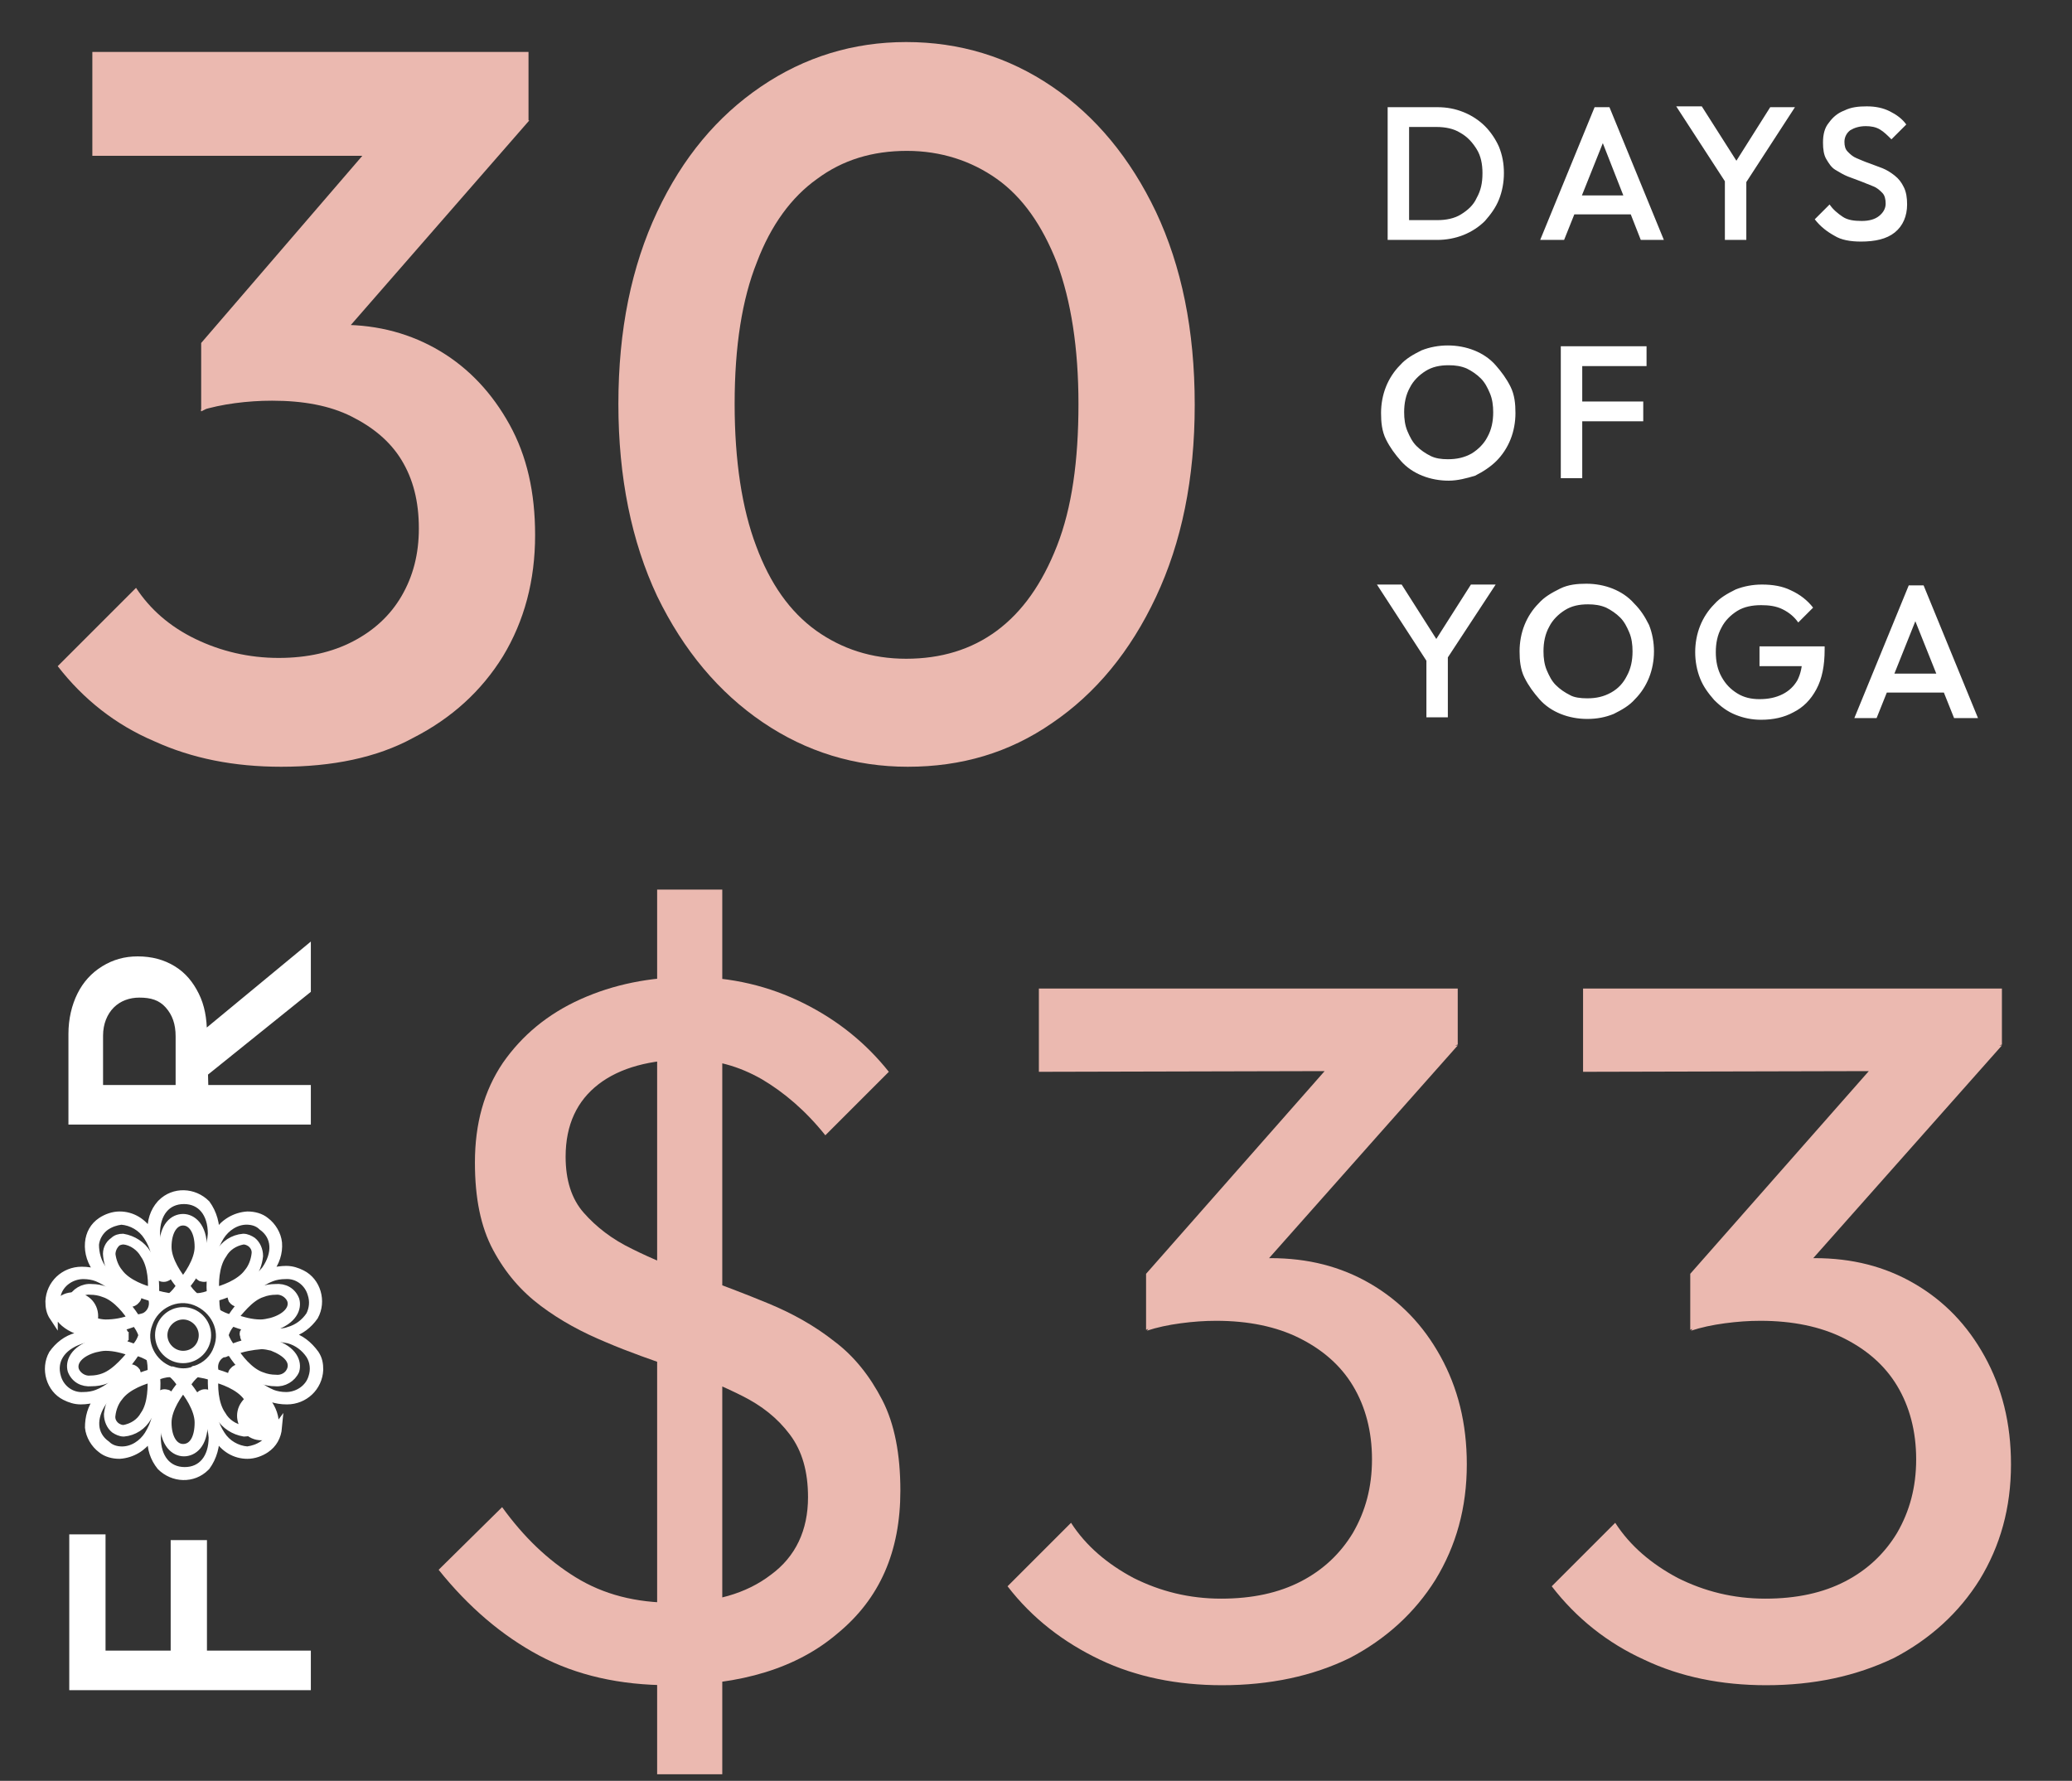 <svg xmlns="http://www.w3.org/2000/svg" xmlns:xlink="http://www.w3.org/1999/xlink" id="Layer_1" x="0px" y="0px" viewBox="0 0 251.3 216" style="enable-background:new 0 0 251.3 216;" xml:space="preserve"><rect x="0" y="0" width="251.3" height="216" fill="#333333" stroke="none"/><style type="text/css">	.st0{enable-background:new    ;}	.st1{fill:#EBB9B0;}	.st2{fill:#FFFFFF;}	.st3{fill:#FFFFFF;stroke:#FFFFFF;}</style><g class="st0">	<path class="st1" d="M81.2,204.4c-6,0-11.3-1.2-15.8-3.6c-4.5-2.4-8.6-5.9-12.2-10.4l7.7-7.6c2.6,3.6,5.5,6.4,8.9,8.5  s7.3,3.1,11.9,3.1c4.9,0,8.8-1.1,11.8-3.4c3-2.2,4.5-5.4,4.5-9.4c0-3.1-0.7-5.6-2.2-7.6s-3.4-3.5-5.8-4.7s-5-2.3-7.9-3.3  s-5.8-2-8.6-3.2c-2.9-1.2-5.5-2.6-7.9-4.4c-2.4-1.8-4.3-4-5.8-6.8s-2.2-6.3-2.2-10.6c0-4.7,1.1-8.7,3.4-12.1  c2.3-3.3,5.4-5.9,9.4-7.7c4-1.8,8.4-2.7,13.3-2.7c5,0,9.6,1.1,13.8,3.2c4.2,2.1,7.6,4.9,10.3,8.3l-7.7,7.7c-2.4-3-5-5.2-7.7-6.8  c-2.8-1.6-5.7-2.4-8.9-2.4c-4.6,0-8.3,1-10.9,3s-4,4.9-4,8.8c0,2.8,0.7,5.1,2.2,6.8s3.4,3.2,5.9,4.4c2.4,1.2,5.1,2.3,7.9,3.3  s5.7,2.1,8.6,3.3s5.6,2.7,8,4.6c2.4,1.8,4.3,4.2,5.8,7.1c1.5,2.9,2.2,6.6,2.2,11c0,7.4-2.5,13.1-7.6,17.3  C96.7,202.3,89.9,204.4,81.2,204.4z M79.7,215.2V107.9h7.9v107.3L79.7,215.2L79.7,215.2z"></path>	<path class="st1" d="M148.2,204.4c-5.4,0-10.4-1-14.8-3.1s-8.2-5-11.2-8.9l7.7-7.7c1.8,2.8,4.4,5,7.6,6.7c3.2,1.6,6.7,2.5,10.6,2.5  c3.8,0,7-0.7,9.7-2.1c2.7-1.4,4.8-3.4,6.3-5.9c1.5-2.6,2.3-5.5,2.3-8.9s-0.8-6.4-2.3-8.9s-3.7-4.4-6.5-5.8  c-2.8-1.4-6.2-2.1-10.1-2.1c-1.4,0-2.8,0.1-4.3,0.3s-2.9,0.5-4.1,0.9l4.8-6.5c1.5-0.7,3.2-1.3,4.9-1.7c1.8-0.4,3.5-0.6,5.3-0.6  c4.5,0,8.5,1,12.1,3.1s6.4,5,8.5,8.8s3.2,8.1,3.2,13.1c0,5.3-1.3,9.9-3.8,14c-2.5,4-6,7.2-10.4,9.5  C159.2,203.3,154,204.4,148.2,204.4z M126,130v-10.1h50.8v6.8l-9.8,3.2L126,130L126,130z M139,161.3v-6.8l24.4-27.7h13.4  l-25.1,28.3L139,161.3z"></path>	<path class="st1" d="M214.2,204.4c-5.4,0-10.4-1-14.8-3.1c-4.4-2-8.2-5-11.2-8.9l7.7-7.7c1.8,2.8,4.4,5,7.6,6.7  c3.2,1.6,6.7,2.5,10.6,2.5c3.8,0,7-0.7,9.7-2.1c2.7-1.4,4.8-3.4,6.3-5.9c1.5-2.6,2.3-5.5,2.3-8.9s-0.8-6.4-2.3-8.9  s-3.7-4.4-6.5-5.8c-2.8-1.4-6.2-2.1-10.1-2.1c-1.4,0-2.8,0.1-4.3,0.3s-2.9,0.5-4.1,0.9l4.8-6.5c1.5-0.7,3.2-1.3,4.9-1.7  c1.8-0.4,3.5-0.6,5.3-0.6c4.5,0,8.5,1,12.1,3.1s6.4,5,8.5,8.8s3.2,8.1,3.2,13.1c0,5.3-1.3,9.9-3.8,14c-2.5,4-6,7.2-10.4,9.5  C225.1,203.3,220,204.4,214.2,204.4z M192,130v-10.1h50.8v6.8l-9.8,3.2L192,130L192,130z M205,161.3v-6.8l24.4-27.7h13.4  l-25.1,28.3L205,161.3z"></path></g><path id="Days_of_yoga" class="st2" d="M170.1,29.1v-2.4h4.2c1.1,0,2.1-0.2,2.9-0.7s1.5-1.1,1.9-2c0.5-0.9,0.7-1.8,0.7-3 c0-1.1-0.2-2.1-0.7-2.9s-1.1-1.5-2-2c-0.8-0.5-1.8-0.7-2.9-0.7H170V13h4.3c1.2,0,2.2,0.2,3.2,0.6c1,0.4,1.9,1,2.6,1.7 c0.7,0.7,1.3,1.6,1.7,2.5c0.4,1,0.6,2,0.6,3.2c0,1.1-0.2,2.2-0.6,3.2c-0.4,1-1,1.8-1.7,2.6c-0.7,0.7-1.6,1.3-2.6,1.7 s-2.1,0.6-3.2,0.6L170.1,29.1z M168.3,29.1V13h2.6v16.1H168.3z M186.8,29.1l6.6-16.1h1.8l6.6,16.1H199l-5.1-13h1l-5.2,13H186.8z  M190.1,26v-2.3h8.5V26H190.1z M209.6,22.6l-6.3-9.7h3.1l4.9,7.7h-1.4l4.8-7.6h3l-6.3,9.7L209.6,22.6z M209.2,29.1V21h2.6v8.1H209.2 z M225.7,29.3c-1.3,0-2.4-0.2-3.2-0.7c-0.9-0.5-1.7-1.1-2.4-2l1.8-1.8c0.4,0.6,1,1.1,1.6,1.5s1.4,0.5,2.3,0.5c0.9,0,1.6-0.2,2.1-0.6 s0.8-0.9,0.8-1.5c0-0.5-0.1-1-0.4-1.3s-0.6-0.6-1.1-0.8c-0.5-0.2-1-0.4-1.5-0.6s-1.1-0.4-1.6-0.6s-1-0.5-1.5-0.8s-0.8-0.8-1.1-1.3 s-0.4-1.2-0.4-2c0-1,0.2-1.8,0.7-2.4c0.5-0.7,1.1-1.2,1.9-1.5c0.8-0.4,1.7-0.5,2.7-0.5c1.1,0,2,0.2,2.8,0.6s1.5,0.9,2,1.6l-1.8,1.8 c-0.5-0.5-0.9-0.9-1.4-1.2s-1.1-0.4-1.7-0.4c-0.8,0-1.4,0.2-1.9,0.5c-0.4,0.3-0.7,0.8-0.7,1.4c0,0.5,0.1,0.9,0.4,1.2 c0.3,0.3,0.6,0.6,1.1,0.8c0.5,0.2,0.9,0.4,1.5,0.6c0.5,0.2,1.1,0.4,1.6,0.6s1,0.5,1.5,0.9s0.8,0.8,1.1,1.4s0.4,1.3,0.4,2.1 c0,1.4-0.5,2.6-1.5,3.4S227.4,29.3,225.7,29.3z M175.7,58.3c-1.1,0-2.2-0.2-3.2-0.6s-1.9-1-2.6-1.8c-0.7-0.8-1.3-1.6-1.8-2.6 s-0.6-2.1-0.6-3.2c0-1.1,0.2-2.2,0.6-3.2s1-1.9,1.7-2.6c0.7-0.8,1.6-1.3,2.6-1.8c1-0.4,2.1-0.6,3.2-0.6s2.2,0.2,3.2,0.6 s1.9,1,2.6,1.8c0.7,0.8,1.3,1.6,1.8,2.6s0.6,2.1,0.6,3.2s-0.2,2.2-0.6,3.2s-1,1.9-1.7,2.6s-1.6,1.3-2.6,1.8 C177.9,58,176.8,58.3,175.7,58.3z M175.6,55.7c1.1,0,2-0.2,2.9-0.7c0.8-0.5,1.5-1.2,1.9-2c0.5-0.9,0.7-1.9,0.7-3 c0-0.8-0.1-1.6-0.4-2.3s-0.6-1.3-1.1-1.8s-1.1-0.9-1.7-1.2c-0.7-0.3-1.4-0.4-2.2-0.4c-1.1,0-2,0.2-2.8,0.7s-1.5,1.2-1.9,2 c-0.5,0.9-0.7,1.9-0.7,3c0,0.8,0.1,1.6,0.4,2.3c0.3,0.7,0.6,1.3,1.1,1.8s1.1,0.9,1.7,1.2S174.8,55.7,175.6,55.7z M189.3,58V42h2.6 v16H189.3z M191.1,51.1v-2.4h8.2v2.4H191.1z M191.1,44.4V42h8.6v2.4H191.1z M173.3,80.6l-6.3-9.7h3l4.9,7.7h-1.4l4.9-7.7h3l-6.3,9.6 L173.3,80.6z M173,87v-8.1h2.6V87H173z M192.5,87.2c-1.1,0-2.2-0.2-3.2-0.6s-1.9-1-2.6-1.8c-0.7-0.8-1.3-1.6-1.8-2.6 s-0.6-2.1-0.6-3.2s0.2-2.2,0.6-3.2s1-1.9,1.7-2.6c0.7-0.8,1.6-1.3,2.6-1.8s2.1-0.6,3.2-0.6c1.1,0,2.2,0.2,3.2,0.6s1.9,1,2.6,1.8 c0.8,0.8,1.3,1.6,1.8,2.6c0.4,1,0.6,2.1,0.6,3.2s-0.2,2.2-0.6,3.2s-1,1.9-1.7,2.6c-0.7,0.8-1.6,1.3-2.6,1.8 C194.7,87,193.7,87.2,192.5,87.2L192.5,87.2z M192.5,84.7c1.1,0,2-0.2,2.9-0.7s1.5-1.2,1.9-2c0.5-0.9,0.7-1.9,0.7-3 c0-0.8-0.1-1.6-0.4-2.3s-0.6-1.3-1.1-1.8s-1.1-0.9-1.7-1.2c-0.7-0.3-1.4-0.4-2.2-0.4c-1.1,0-2,0.2-2.8,0.7s-1.5,1.2-1.9,2 c-0.5,0.9-0.7,1.9-0.7,3c0,0.8,0.1,1.6,0.4,2.3s0.6,1.3,1.1,1.8s1.1,0.9,1.7,1.2C190.9,84.6,191.7,84.7,192.5,84.7L192.5,84.7z  M213.6,87.3c-1.1,0-2.1-0.2-3.1-0.6s-1.8-1-2.6-1.8c-0.7-0.8-1.3-1.6-1.7-2.6s-0.6-2.1-0.6-3.2s0.2-2.2,0.6-3.2s1-1.9,1.7-2.6 c0.7-0.8,1.6-1.3,2.6-1.8c1-0.4,2.1-0.6,3.2-0.6c1.3,0,2.5,0.2,3.5,0.7c1.1,0.5,2,1.2,2.7,2.1l-1.8,1.8c-0.5-0.7-1.1-1.2-1.9-1.6 c-0.8-0.4-1.7-0.5-2.6-0.5c-1.1,0-2.1,0.2-2.9,0.7s-1.5,1.2-1.9,2c-0.5,0.9-0.7,1.9-0.7,3s0.2,2.1,0.7,3s1.1,1.5,1.9,2 c0.8,0.5,1.7,0.7,2.7,0.7c1.1,0,2-0.2,2.8-0.6s1.4-1,1.8-1.7c0.4-0.8,0.6-1.7,0.6-2.9l1.7,1.2h-6.9v-2.4h7.9v0.4 c0,1.9-0.3,3.5-1,4.8s-1.6,2.2-2.8,2.8C216.4,87,215.1,87.3,213.6,87.3L213.6,87.3z M224.9,87.1l6.6-16.1h1.8l6.6,16.1H237l-5.2-13 h1l-5.2,13H224.9z M228.1,84v-2.3h8.5V84H228.1z"></path><path id="F_R" class="st2" d="M37.7,205H8.4v-4.8h29.3V205z M25.1,201.7h-4.4v-14.9h4.4V201.7z M12.8,201.7H8.4v-15.6h4.4V201.7z  M25.3,133.1h-4v-7.4c0-1.5-0.4-2.6-1.2-3.5s-1.8-1.2-3.2-1.2c-1.2,0-2.3,0.4-3.1,1.2s-1.3,2-1.3,3.4v7.5H8.3v-7.7 c0-1.8,0.4-3.5,1.1-4.9s1.7-2.5,3-3.3s2.7-1.2,4.3-1.2c1.7,0,3.2,0.4,4.5,1.2c1.3,0.8,2.2,1.9,2.9,3.3s1,3,1,4.9L25.3,133.1z  M37.7,136.4H8.3v-4.8h29.4V136.4z M37.7,120.3l-12.8,10.3l-1.6-4.5l14.4-11.9V120.3z"></path><g id="Group_210" transform="translate(-524.395 -1346.86)">	<path id="Path_13260" class="st3" d="M546.6,1505.9c-1.6,0-2.9,1.3-2.9,2.9s1.3,2.9,2.9,2.9s2.9-1.3,2.9-2.9  C549.5,1507.2,548.2,1505.9,546.6,1505.9z M546.6,1511.2c-1.3,0-2.4-1.1-2.4-2.4s1.1-2.4,2.4-2.4c1.3,0,2.4,1.1,2.4,2.4  C549,1510.1,548,1511.2,546.6,1511.2L546.6,1511.2z"></path>	<path id="Path_13261" class="st3" d="M557.5,1509.8c-0.5-0.1-0.9-0.2-1.4-0.2c-1.2,0-2.4,0.3-3.6,0.8c-0.4-0.5-0.7-1-0.9-1.6  c0.2-0.6,0.5-1.2,1-1.6c1.1,0.5,2.3,0.7,3.5,0.8l0,0c0.5,0,1-0.1,1.4-0.2c2.5-0.8,3-2.3,2.7-3.3c-0.4-1-1.3-1.5-2.4-1.4  c-0.6,0-1.2,0.1-1.7,0.3c-1.9,0.6-3.3,2.8-3.7,3.4c-0.6-0.1-1.2-0.4-1.7-0.7c-0.2-0.6-0.2-1.2-0.2-1.9c0.7-0.2,3.2-0.9,4.3-2.5  c0.6-0.7,0.9-1.6,1-2.5c0-0.7-0.3-1.4-0.8-1.8c-0.3-0.2-0.7-0.4-1.1-0.4c-1.2,0.1-2.3,0.8-2.9,1.9c-1.2,1.6-1.1,4.2-1,4.9  c-0.5,0.2-1.1,0.4-1.7,0.4c-0.1,0-0.1,0-0.2,0c-0.5-0.4-0.9-0.9-1.2-1.4c0.5-0.6,2.1-2.6,2.1-4.6c0-2.6-1.3-3.6-2.4-3.6  s-2.4,0.9-2.4,3.6c0,2,1.6,4,2.1,4.6c-0.3,0.5-0.7,1-1.2,1.4c-0.1,0-0.1,0-0.2,0c-0.6-0.1-1.1-0.2-1.7-0.4c0-0.7,0.1-3.3-1-4.9  c-0.6-1-1.7-1.7-2.9-1.9c-0.4,0-0.8,0.1-1.1,0.4c-0.6,0.4-0.9,1.1-0.8,1.8c0.1,0.9,0.4,1.8,1,2.5c1.2,1.6,3.7,2.3,4.4,2.5  c0.4,0.9,0,2-0.9,2.4c-0.3,0.1-0.7,0.2-1,0.2c-0.4-0.6-1.8-2.8-3.7-3.4c-0.6-0.2-1.1-0.3-1.7-0.3c-1-0.1-2,0.5-2.4,1.4  c-0.3,1,0.2,2.5,2.7,3.3c0.5,0.1,0.9,0.2,1.4,0.2c1.2,0,2.4-0.3,3.6-0.8c0.4,0.5,0.7,1,0.9,1.6c-0.2,0.6-0.5,1.2-1,1.6  c-1.1-0.5-2.3-0.7-3.5-0.8c-0.5,0-1,0.1-1.4,0.2c-2.5,0.8-3,2.3-2.7,3.3c0.4,1,1.3,1.5,2.4,1.4c0.6,0,1.2-0.1,1.7-0.3  c1.9-0.6,3.3-2.8,3.7-3.4c0.6,0.1,1.2,0.4,1.7,0.7c0.2,0.6,0.2,1.2,0.2,1.9c-0.7,0.2-3.2,0.9-4.3,2.5c-0.6,0.7-0.9,1.6-1,2.5  c0,0.7,0.3,1.4,0.8,1.8c0.3,0.2,0.7,0.4,1.1,0.4c1.2-0.1,2.3-0.8,2.9-1.9c1.2-1.6,1.1-4.2,1-4.9c0.5-0.2,1.1-0.4,1.7-0.4h0.1h0.1  c0.5,0.4,0.9,0.9,1.2,1.4c-0.5,0.6-2.1,2.6-2.1,4.6c0,2.6,1.3,3.6,2.4,3.6s2.4-0.9,2.4-3.6c0-2-1.6-4-2.1-4.6  c0.3-0.5,0.7-1,1.2-1.4h0.1h0.1c0.6,0.1,1.1,0.2,1.7,0.4c0,0.7-0.1,3.3,1,4.9c0.6,1,1.7,1.7,2.9,1.9l0,0c0.4,0,0.8-0.1,1.1-0.4  c0.6-0.4,0.9-1.1,0.8-1.8c-0.1-0.9-0.4-1.8-1-2.5c-1.2-1.6-3.7-2.3-4.4-2.5c-0.4-0.9,0-2,0.9-2.4c0.3-0.1,0.7-0.2,1-0.2  c0.4,0.6,1.8,2.8,3.7,3.4c0.6,0.2,1.1,0.3,1.7,0.3l0,0c1,0.1,2-0.5,2.4-1.4C560.5,1512.1,560,1510.6,557.5,1509.8z M556.2,1503.7  c0.5-0.2,1.1-0.3,1.6-0.3c0.8-0.1,1.6,0.4,1.9,1.1c0.4,1.1-0.6,2.2-2.4,2.7c-0.4,0.1-0.9,0.2-1.3,0.2l0,0c-1.1,0-2.2-0.3-3.3-0.7  C553.3,1506.1,554.6,1504.2,556.2,1503.7L556.2,1503.7z M551.5,1507.8c-0.1-0.4-0.2-0.8-0.4-1.2c0.3,0.1,0.6,0.2,1,0.3  C551.9,1507.3,551.7,1507.6,551.5,1507.8L551.5,1507.8z M548.1,1513C548.1,1513,548,1513,548.1,1513c-0.1,0-0.2,0-0.2,0.1  c-0.8,0.3-1.7,0.3-2.6,0h-0.1h-0.1c-2.3-0.8-3.6-3.4-2.7-5.7c0.8-2.3,3.4-3.6,5.7-2.7s3.6,3.4,2.7,5.7  C550.4,1511.6,549.4,1512.6,548.1,1513L548.1,1513z M546.7,1503c0.2,0.3,0.4,0.6,0.6,0.8c-0.4-0.1-0.8-0.1-1.3,0  C546.2,1503.6,546.5,1503.3,546.7,1503L546.7,1503z M550,1505.2c-0.3-0.3-0.6-0.5-1-0.7c0.3-0.1,0.7-0.2,1-0.3  C550,1504.5,550,1504.8,550,1505.2L550,1505.2z M551.4,1499c0.5-0.9,1.4-1.5,2.5-1.7c0.3,0,0.6,0.1,0.9,0.3  c0.4,0.3,0.7,0.8,0.6,1.4c-0.1,0.8-0.4,1.6-0.9,2.2c-1,1.4-3.2,2.1-4,2.3C550.4,1502.7,550.4,1500.4,551.4,1499L551.4,1499z   M546.6,1495c1.1,0,1.9,1.2,1.9,3.1c0,1.7-1.4,3.6-1.9,4.2c-0.5-0.6-1.9-2.5-1.9-4.2C544.7,1496.2,545.5,1495,546.6,1495  L546.6,1495z M544.3,1504.4c-0.4,0.2-0.7,0.4-1,0.7c0-0.3,0-0.7,0-1C543.6,1504.2,543.9,1504.3,544.3,1504.4L544.3,1504.4z   M538.8,1501.2c-0.5-0.6-0.8-1.4-0.9-2.2c0-0.5,0.2-1,0.6-1.4c0.2-0.2,0.6-0.3,0.9-0.3c1,0.1,2,0.8,2.5,1.7c1,1.4,1,3.7,0.9,4.5  C542,1503.3,539.8,1502.6,538.8,1501.2L538.8,1501.2z M537.2,1507.4c-0.4,0-0.9-0.1-1.3-0.2c-1.8-0.6-2.7-1.7-2.4-2.7  c0.3-0.8,1.1-1.2,1.9-1.1c0.5,0,1.1,0.1,1.6,0.3c1.6,0.5,3,2.4,3.4,3.1C539.4,1507.2,538.3,1507.4,537.2,1507.4L537.2,1507.4z   M541.2,1507c0.3-0.1,0.7-0.2,1-0.3c-0.2,0.4-0.3,0.8-0.4,1.2C541.6,1507.5,541.4,1507.2,541.2,1507L541.2,1507z M537,1513.9  c-0.5,0.2-1.1,0.3-1.6,0.3c-0.8,0.1-1.6-0.4-1.9-1.1c-0.4-1.1,0.6-2.2,2.4-2.7c0.4-0.1,0.9-0.2,1.3-0.2c1.1,0,2.2,0.3,3.3,0.7  C540,1511.4,538.6,1513.3,537,1513.9L537,1513.9z M541.8,1509.7c0.1,0.4,0.2,0.8,0.4,1.2c-0.3,0.2-0.7,0.1-0.9-0.2  c-0.2-0.3-0.1-0.7,0.2-0.9C541.5,1509.7,541.7,1509.7,541.8,1509.7z M541.9,1518.5c-0.5,0.9-1.4,1.5-2.5,1.7  c-0.3,0-0.6-0.1-0.9-0.3c-0.4-0.3-0.7-0.8-0.6-1.4c0.1-0.8,0.4-1.6,0.9-2.2c1-1.4,3.2-2.1,4-2.3  C542.8,1514.8,542.9,1517.1,541.9,1518.5L541.9,1518.5z M543.3,1513.4c0-0.3,0-0.7,0-1c0.3,0.3,0.6,0.5,1,0.7  C543.9,1513.2,543.6,1513.3,543.3,1513.4L543.3,1513.4z M546.6,1522.5c-1.1,0-1.9-1.2-1.9-3.1c0-1.7,1.4-3.6,1.9-4.2  c0.5,0.6,1.9,2.5,1.9,4.2C548.5,1521.3,547.8,1522.5,546.6,1522.5L546.6,1522.5z M546.6,1514.5c-0.2-0.3-0.4-0.5-0.6-0.8  c0.4,0,0.8,0,1.2,0C547,1513.9,546.8,1514.2,546.6,1514.5L546.6,1514.5z M549.1,1513.1c0.3-0.2,0.7-0.4,1-0.7c0,0.3,0,0.7,0,1  C549.7,1513.3,549.4,1513.2,549.1,1513.1L549.1,1513.1z M554.4,1516.3c0.5,0.6,0.8,1.4,0.9,2.2c0,0.5-0.2,1-0.6,1.4  c-0.2,0.2-0.6,0.3-0.9,0.3l0,0c-1-0.1-2-0.8-2.5-1.7c-1-1.4-1-3.7-0.9-4.5C551.2,1514.2,553.4,1514.9,554.4,1516.3L554.4,1516.3z   M551.1,1510.9c0.2-0.4,0.3-0.7,0.4-1.1c0.3,0,0.6,0.3,0.6,0.6c0,0.3-0.3,0.6-0.6,0.6C551.3,1511,551.2,1510.9,551.1,1510.9z   M559.7,1513c-0.3,0.8-1.1,1.2-1.9,1.1c-0.5,0-1.1-0.1-1.6-0.3c-1.6-0.5-3-2.4-3.4-3.1c1-0.4,2.1-0.6,3.3-0.7  c0.4,0,0.9,0.1,1.3,0.2C559.2,1510.9,560.1,1511.9,559.7,1513L559.7,1513z"></path>	<path id="Path_13262" class="st3" d="M559.6,1508.9c-0.1,0.1-0.2,0.2-0.4,0.1c-0.1-0.1-0.2-0.2-0.1-0.4s0.2-0.2,0.4-0.1l0.1,0.1  c1.2-0.3,2.2-1.1,2.9-2.1c1-1.8,0.3-4.2-1.5-5.1c-0.6-0.3-1.2-0.5-1.9-0.5c-0.6,0-1.3,0.1-1.9,0.3c0,0.1-0.1,0.3-0.2,0.3  s-0.3-0.1-0.3-0.2s0.1-0.3,0.2-0.3h0.1c0.8-1,1.2-2.2,1.1-3.4c-0.1-1-0.7-2-1.5-2.6c-0.6-0.5-1.4-0.7-2.2-0.7  c-1.5,0.1-2.8,0.9-3.6,2.1c-0.1,0.1-0.2,0.3-0.3,0.4c0.1-1.4-0.3-2.8-1.1-3.9c-1.5-1.5-3.9-1.6-5.4-0.1l-0.1,0.1  c-0.8,0.9-1.2,2.1-1.1,3.4c0,0.2,0,0.3,0,0.5c-0.1-0.1-0.2-0.3-0.3-0.4c-0.8-1.3-2.1-2.1-3.6-2.1c-0.8,0-1.6,0.3-2.2,0.7  c-0.9,0.6-1.4,1.5-1.5,2.6c-0.1,1.2,0.3,2.4,1.1,3.4c0.1-0.1,0.3,0,0.4,0.1s0,0.3-0.1,0.4s-0.3,0-0.4-0.1v-0.1  c-0.6-0.2-1.2-0.3-1.9-0.3c-2.1,0-3.8,1.6-3.9,3.7c0,0.7,0.1,1.3,0.5,1.9c0-1.4,1-2.5,2.4-2.5s2.5,1,2.5,2.4c0,1.2-0.9,2.3-2.1,2.5  c-1.2,0.3-2.2,1.1-2.9,2.1c-1,1.8-0.3,4.2,1.5,5.1c0.6,0.3,1.2,0.5,1.9,0.5c0.6,0,1.3-0.1,1.9-0.3c0.2-0.1,0.3-0.1,0.5-0.2  c-0.1,0.1-0.2,0.3-0.3,0.4c-0.8,1-1.1,2.2-1.1,3.4c0.1,1,0.7,2,1.5,2.6c0.6,0.5,1.4,0.7,2.2,0.7c1.5-0.1,2.8-0.9,3.6-2.1  c0.1-0.1,0.2-0.3,0.3-0.4c0,0.2,0,0.3,0,0.5c-0.1,1.2,0.3,2.4,1.1,3.4c1.5,1.5,3.9,1.6,5.4,0.1l0.1-0.1c0.8-1.1,1.2-2.5,1.1-3.9  c0.1,0.1,0.2,0.3,0.3,0.4c0.8,1.3,2.1,2.1,3.6,2.1c0.8,0,1.6-0.3,2.2-0.7c0.9-0.6,1.4-1.5,1.5-2.6c-0.8,1.1-2.3,1.4-3.4,0.6  s-1.4-2.3-0.6-3.4c0.7-1,2.1-1.4,3.2-0.8c0.6,0.2,1.2,0.3,1.9,0.3l0,0c2.1,0,3.8-1.6,3.9-3.7c0-0.7-0.1-1.3-0.5-1.9  C561.8,1510,560.8,1509.2,559.6,1508.9z M562.3,1513.9c-0.4,1.4-1.8,2.3-3.2,2.3l0,0c-0.6,0-1.2-0.1-1.7-0.3  c-1.4-0.6-2.5-1.5-3.3-2.7c-0.3-0.4-0.8-0.5-1.2-0.2c-0.1,0.1-0.1,0.1-0.2,0.2l0,0c-0.2,0.2-0.2,0.5-0.1,0.8  c0.1,0.3,0.3,0.5,0.5,0.5c1.4,0.4,2.7,1.2,3.6,2.3c1.5,2,1.3,4.1-0.4,5.3c-0.6,0.4-1.2,0.6-1.9,0.7c-1.3-0.1-2.5-0.8-3.2-1.9  c-0.8-1.2-1.2-2.7-1.1-4.2c0-0.2-0.1-0.4-0.2-0.6c-0.2-0.2-0.6-0.3-0.9-0.2l0,0c-0.3,0.1-0.5,0.3-0.5,0.5c-0.1,0.3,0,0.5,0.1,0.8  c0.9,1.1,1.5,2.6,1.6,4c0,2.5-1.3,4.1-3.4,4.1s-3.4-1.6-3.4-4.1c0.1-1.5,0.6-2.9,1.6-4c0.2-0.2,0.2-0.5,0.1-0.8  c-0.1-0.3-0.3-0.5-0.5-0.5l0,0c-0.3-0.1-0.6,0-0.9,0.2c-0.2,0.2-0.2,0.4-0.2,0.6c0.1,1.5-0.3,2.9-1.1,4.2c-0.7,1.1-1.9,1.9-3.2,1.9  c-0.7,0-1.4-0.2-1.9-0.7c-1.7-1.2-1.8-3.3-0.4-5.3c0.9-1.1,2.2-1.9,3.6-2.3c0.3-0.1,0.5-0.3,0.5-0.5c0.1-0.3,0-0.5-0.1-0.8l0,0  c-0.3-0.4-0.8-0.5-1.2-0.2c-0.1,0.1-0.1,0.1-0.2,0.2c-0.8,1.2-2,2.2-3.3,2.7c-0.5,0.2-1.1,0.3-1.7,0.3c-1.5,0.1-2.8-0.9-3.2-2.3  c-0.6-2,0.5-3.7,2.8-4.5c0.5-0.2,1.1-0.2,1.6-0.2c0.9,0,1.8,0.2,2.7,0.5c0.4,0.1,0.9-0.1,1.1-0.5c0-0.1,0-0.2,0-0.3h-0.2h0.2  c0-0.5-0.4-0.8-0.8-0.9c-0.1,0-0.2,0-0.3,0c-0.9,0.3-1.8,0.5-2.7,0.5c-0.5,0-1.1-0.1-1.6-0.2c-2.4-0.8-3.5-2.5-2.8-4.5  c0.4-1.4,1.8-2.3,3.2-2.3c0.6,0,1.2,0.1,1.7,0.3c1.4,0.6,2.5,1.5,3.3,2.7c0.3,0.4,0.8,0.5,1.2,0.2c0.1-0.1,0.1-0.1,0.2-0.2l0,0  c0.2-0.2,0.2-0.5,0.1-0.8c-0.1-0.3-0.3-0.5-0.5-0.5c-1.4-0.4-2.7-1.2-3.6-2.3c-0.7-0.9-1-2-1-3.1c0.1-0.9,0.6-1.7,1.3-2.2  c0.6-0.4,1.2-0.6,1.9-0.7c1.3,0.1,2.5,0.8,3.2,1.9c0.8,1.2,1.2,2.7,1.1,4.2c0,0.2,0.1,0.4,0.2,0.6c0.2,0.2,0.6,0.3,0.9,0.2l0,0  c0.3-0.1,0.5-0.3,0.5-0.5c0.1-0.3,0-0.5-0.1-0.8c-0.9-1.1-1.5-2.6-1.6-4c0-2.5,1.3-4.1,3.4-4.1s3.4,1.6,3.4,4.1  c-0.1,1.5-0.6,2.9-1.6,4c-0.2,0.2-0.2,0.5-0.1,0.8c0.1,0.3,0.3,0.5,0.5,0.5l0,0c0.3,0.1,0.6,0,0.9-0.2c0.2-0.2,0.2-0.4,0.2-0.6  c-0.1-1.5,0.3-2.9,1.1-4.2c0.7-1.1,1.9-1.9,3.2-1.9c0.7,0,1.4,0.2,1.9,0.7c1.7,1.2,1.8,3.3,0.4,5.3c-0.9,1.1-2.2,1.9-3.6,2.3  c-0.3,0.1-0.5,0.3-0.5,0.5c-0.1,0.3,0,0.5,0.1,0.8l0,0c0.3,0.4,0.8,0.5,1.2,0.2c0.1-0.1,0.1-0.1,0.2-0.2c0.8-1.2,2-2.2,3.3-2.7  c0.5-0.2,1.1-0.3,1.7-0.3c1.5-0.1,2.8,0.9,3.2,2.3c0.3,0.9,0.2,1.8-0.2,2.6c-0.6,0.9-1.5,1.6-2.6,1.9c-0.5,0.2-1.1,0.2-1.6,0.2  c-0.9,0-1.8-0.2-2.7-0.5c-0.3-0.1-0.6,0-0.9,0.2c-0.2,0.2-0.3,0.4-0.2,0.6h0.2H554c0,0.2,0.1,0.4,0.2,0.6c0.2,0.2,0.6,0.3,0.9,0.2  c0.9-0.3,1.8-0.5,2.7-0.5c0.5,0,1.1,0.1,1.6,0.2c1.1,0.3,2,1,2.6,1.9C562.5,1512,562.6,1513,562.3,1513.9L562.3,1513.9z   M554.6,1514.6c-0.5-0.2-0.9-0.4-1.4-0.6c-0.1,0-0.2-0.1-0.2-0.2s0-0.2,0.1-0.3l0,0c0.1-0.1,0.2-0.2,0.3-0.2s0.2,0.1,0.3,0.2  C553.9,1513.8,554.3,1514.2,554.6,1514.6L554.6,1514.6z M549.7,1518.1c-0.2-0.4-0.5-0.9-0.8-1.3c-0.1-0.1-0.1-0.2-0.1-0.3  c0-0.1,0.1-0.2,0.2-0.2l0,0h0.1c0.1,0,0.2,0,0.3,0.1s0.1,0.2,0.1,0.3C549.6,1517.1,549.6,1517.6,549.7,1518.1L549.7,1518.1z   M543.7,1516.6c0-0.1,0-0.2,0.1-0.3c0.1-0.1,0.2-0.1,0.4-0.1l0,0c0.1,0,0.2,0.1,0.2,0.2s0,0.2-0.1,0.3c-0.3,0.4-0.6,0.8-0.8,1.3  C543.7,1517.6,543.7,1517.1,543.7,1516.6L543.7,1516.6z M538.6,1514.6c0.4-0.4,0.7-0.8,1-1.2c0.1-0.1,0.2-0.2,0.3-0.2  s0.2,0.1,0.3,0.2l0,0c0.1,0.1,0.1,0.2,0.1,0.3c0,0.1-0.1,0.2-0.2,0.2C539.6,1514.2,539.1,1514.3,538.6,1514.6L538.6,1514.6z   M536.8,1508.8c0.5-0.1,1-0.2,1.5-0.4c0.1,0,0.3,0,0.4,0.1c0.1,0.1,0.1,0.2,0.1,0.3l0,0c0,0.1,0,0.2-0.1,0.3  c-0.1,0.1-0.2,0.1-0.4,0.1C537.8,1509,537.3,1508.8,536.8,1508.8L536.8,1508.8z M538.6,1503c0.5,0.2,0.9,0.4,1.4,0.6  c0.1,0,0.2,0.1,0.2,0.2s0,0.2-0.1,0.3l0,0c-0.1,0.1-0.2,0.2-0.3,0.2s-0.2-0.1-0.3-0.2C539.3,1503.7,539,1503.3,538.6,1503  L538.6,1503z M543.6,1499.4c0.2,0.4,0.5,0.9,0.8,1.3c0.1,0.1,0.1,0.2,0.1,0.3c0,0.1-0.1,0.2-0.2,0.2l0,0c-0.1,0-0.3,0-0.4-0.1  c-0.1-0.1-0.1-0.2-0.1-0.3C543.7,1500.4,543.7,1499.9,543.6,1499.4L543.6,1499.4z M549.6,1500.9c0,0.1,0,0.2-0.1,0.3  c-0.1,0.1-0.2,0.1-0.4,0.1l0,0c-0.1,0-0.2-0.1-0.2-0.2s0-0.2,0.1-0.3c0.3-0.4,0.6-0.8,0.8-1.3  C549.6,1499.9,549.6,1500.4,549.6,1500.9L549.6,1500.9z M554.6,1503c-0.4,0.4-0.7,0.8-1,1.2c-0.1,0.1-0.2,0.2-0.3,0.2  s-0.2-0.1-0.3-0.2l0,0c-0.1-0.1-0.1-0.2-0.1-0.3c0-0.1,0.1-0.2,0.2-0.2C553.7,1503.4,554.2,1503.2,554.6,1503L554.6,1503z   M556.5,1508.8c-0.5,0.1-1,0.2-1.5,0.4c-0.1,0-0.3,0-0.4-0.1c-0.1-0.1-0.1-0.2-0.1-0.3l0,0c0-0.1,0-0.2,0.1-0.3  c0.1-0.1,0.2-0.1,0.4-0.1C555.5,1508.5,556,1508.7,556.5,1508.8L556.5,1508.8z"></path></g><g>	<path class="st1" d="M34.1,93c-5.7,0-10.8-1-15.4-3.1C14,87.9,10.1,84.8,7,80.8l9.5-9.5c1.7,2.6,4.1,4.7,7.2,6.2  c3.1,1.5,6.5,2.3,10.1,2.3c3.5,0,6.5-0.7,9-2c2.5-1.3,4.5-3.1,5.9-5.5c1.4-2.4,2.1-5.1,2.1-8.2c0-3.3-0.7-6-2.1-8.3  c-1.4-2.3-3.5-4-6.1-5.3c-2.6-1.3-5.8-1.9-9.6-1.9c-1.5,0-3,0.1-4.5,0.3c-1.5,0.2-2.9,0.5-4.2,0.9l6.2-8.1c1.7-0.7,3.5-1.2,5.4-1.6  c1.9-0.4,3.8-0.7,5.6-0.7c4.4,0,8.4,1.1,11.9,3.2c3.5,2.1,6.3,5.1,8.4,8.9c2.1,3.8,3.1,8.2,3.1,13.4c0,5.5-1.3,10.4-3.9,14.7  c-2.6,4.2-6.2,7.5-10.9,9.9C45.7,91.9,40.3,93,34.1,93z M11.2,18.9V6.3h52.9v8.3L52,18.9H11.2z M24.4,49.9v-8.3L47.3,15l16.9-0.4  L40.3,42L24.4,49.9z"></path>	<path class="st1" d="M110.1,93c-6.4,0-12.3-1.8-17.6-5.4c-5.3-3.6-9.6-8.7-12.8-15.3C76.6,65.7,75,57.9,75,49  c0-9,1.6-16.7,4.7-23.3c3.1-6.6,7.3-11.6,12.6-15.2c5.3-3.6,11.2-5.4,17.6-5.4c6.5,0,12.4,1.8,17.7,5.4c5.3,3.6,9.5,8.7,12.6,15.2  c3.1,6.6,4.7,14.3,4.7,23.4c0,9-1.6,16.7-4.7,23.3c-3.1,6.6-7.3,11.7-12.6,15.3C122.4,91.3,116.6,93,110.1,93z M109.9,79.9  c4.2,0,7.9-1.1,11-3.4c3.1-2.3,5.5-5.7,7.3-10.3c1.8-4.6,2.6-10.3,2.6-17.2c0-6.8-0.9-12.5-2.6-17.1c-1.8-4.6-4.2-8-7.3-10.2  c-3.1-2.2-6.8-3.4-10.9-3.4c-4.2,0-7.8,1.1-10.9,3.4c-3.1,2.2-5.6,5.6-7.3,10.1C90,36.3,89.1,42,89.1,49c0,6.9,0.9,12.7,2.6,17.2  c1.7,4.6,4.1,8,7.3,10.3C102.1,78.7,105.7,79.9,109.9,79.9z"></path></g></svg>